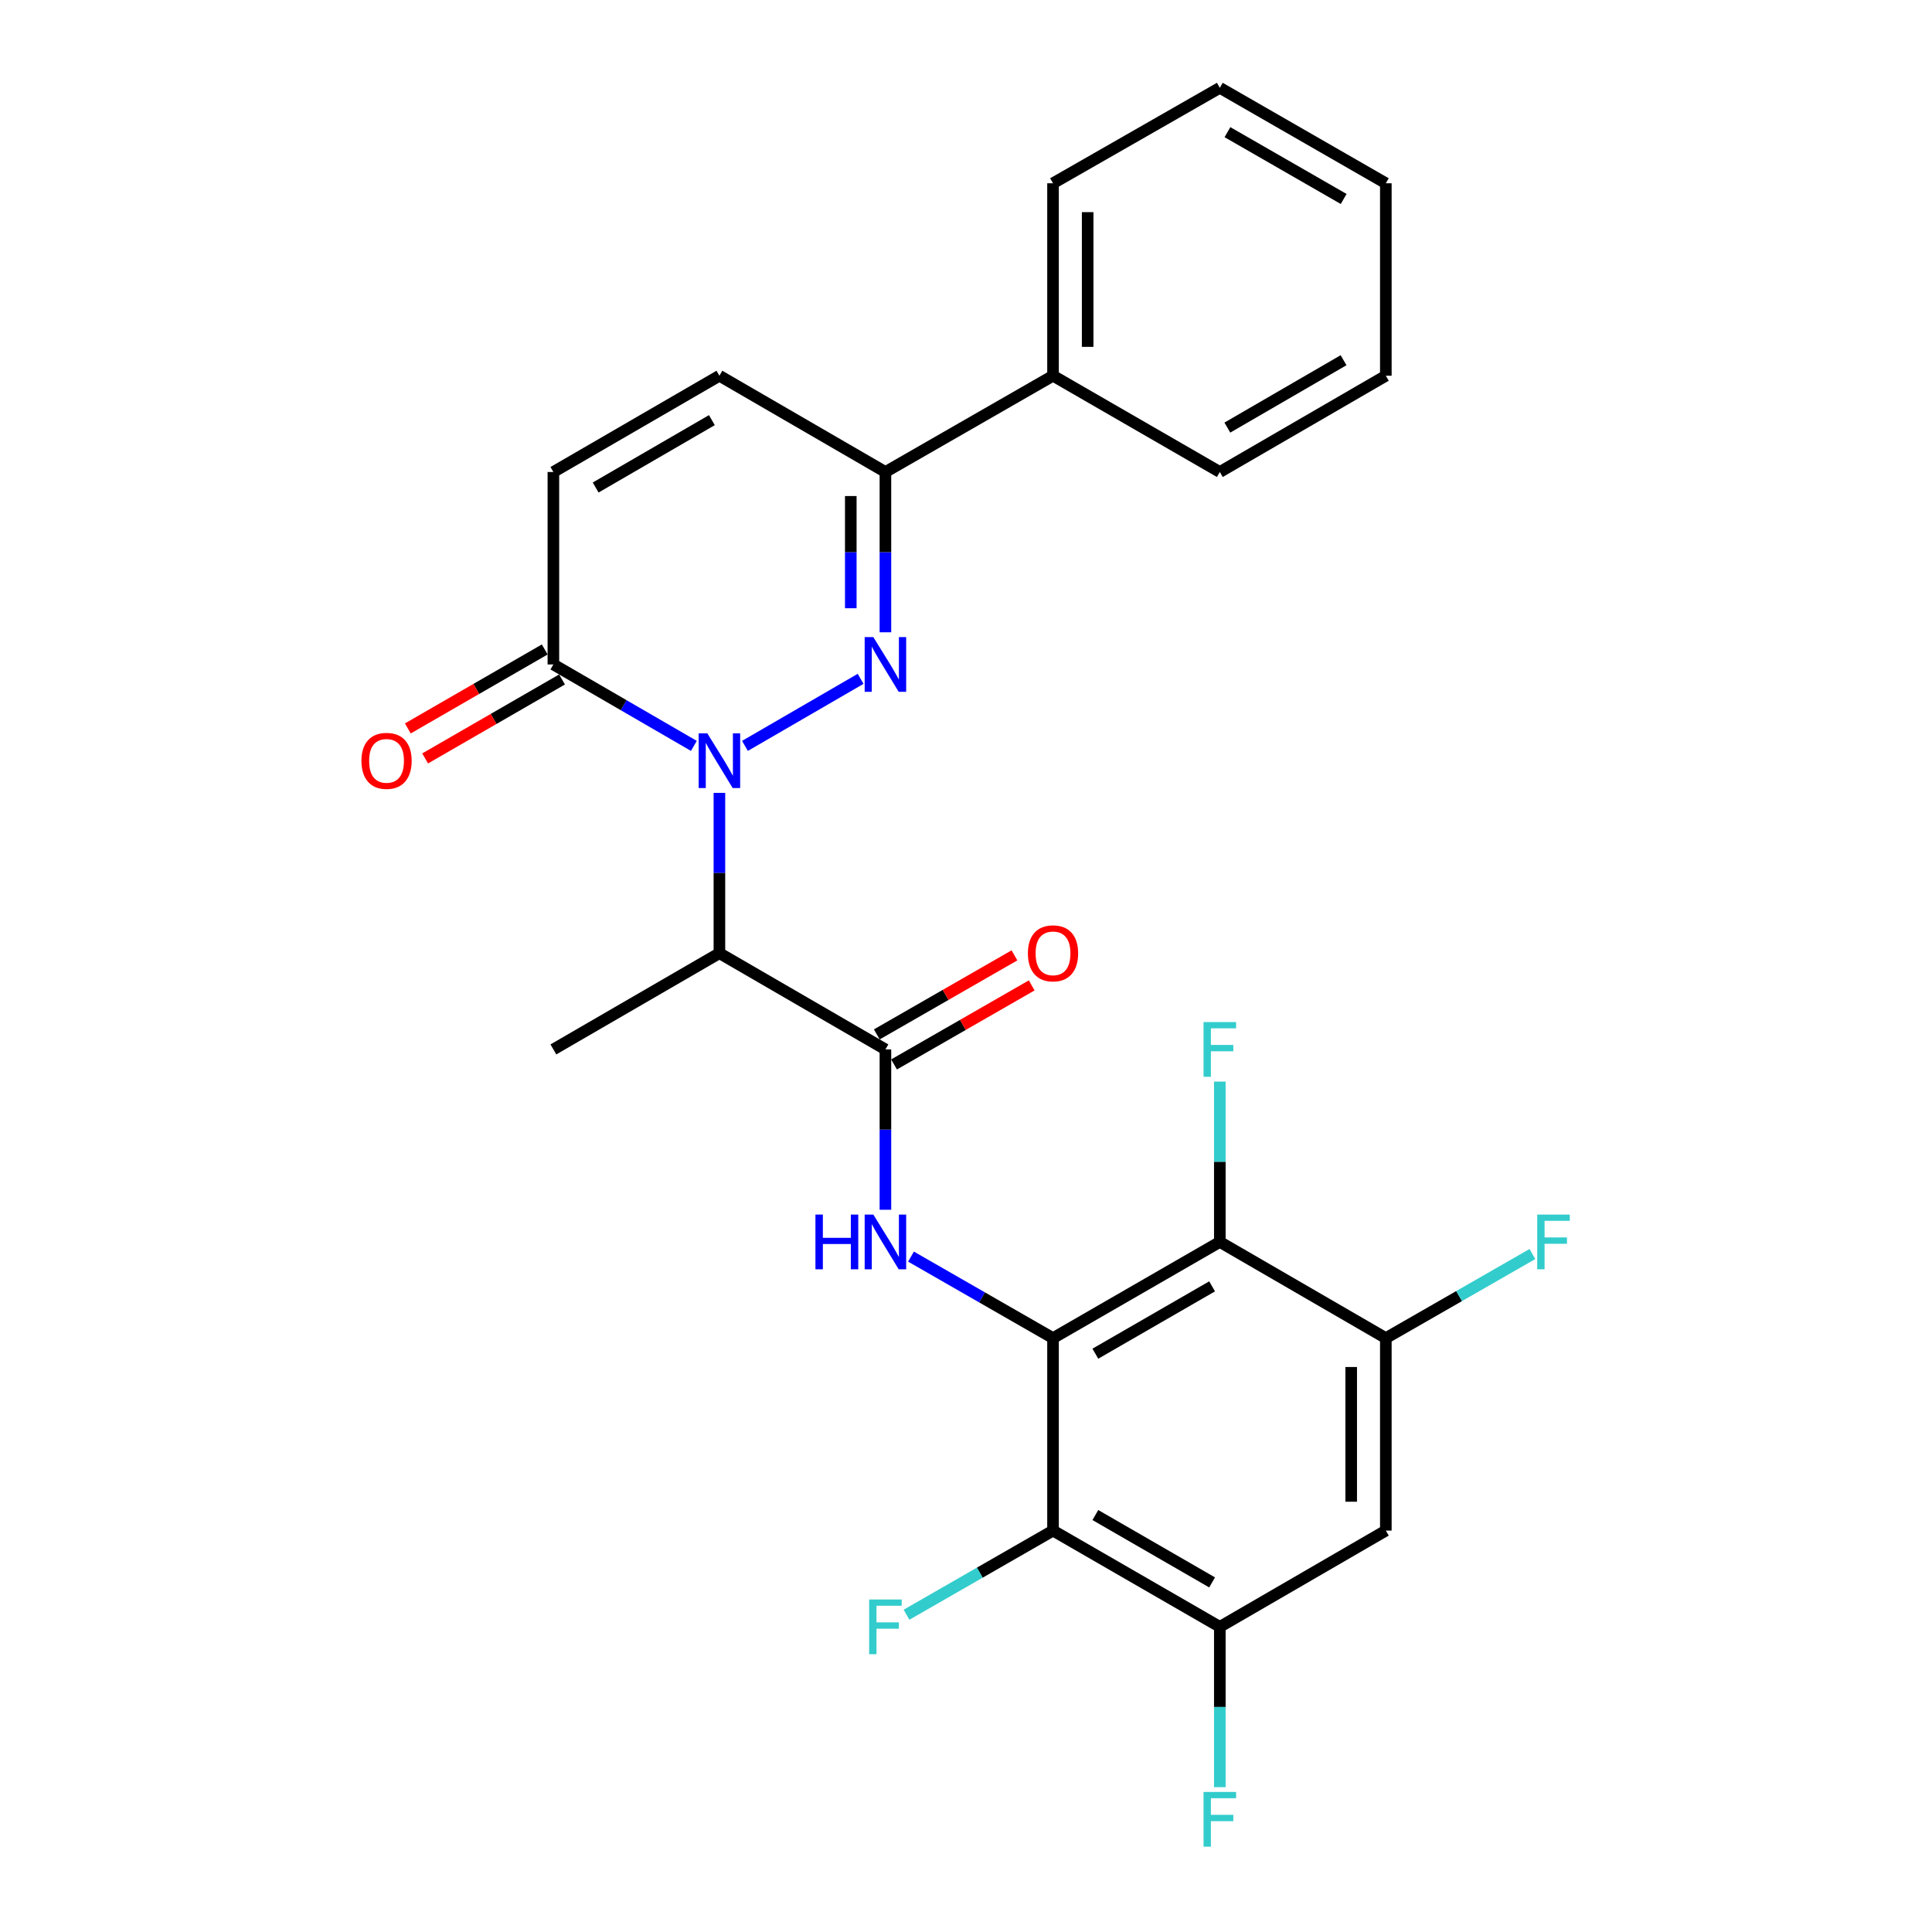 <?xml version='1.0' encoding='iso-8859-1'?>
<svg version='1.1' baseProfile='full'
              xmlns='http://www.w3.org/2000/svg'
                      xmlns:rdkit='http://www.rdkit.org/xml'
                      xmlns:xlink='http://www.w3.org/1999/xlink'
                  xml:space='preserve'
width='1000px' height='1000px' viewBox='0 0 1000 1000'>
<!-- END OF HEADER -->
<rect style='opacity:1.0;fill:#FFFFFF;stroke:none' width='1000' height='1000' x='0' y='0'> </rect>
<path class='bond-0' d='M 385.59,386.071 L 445.451,351.367' style='fill:none;fill-rule:evenodd;stroke:#0000FF;stroke-width:6px;stroke-linecap:butt;stroke-linejoin:miter;stroke-opacity:1' />
<path class='bond-2' d='M 372.367,410.388 L 372.367,451.877' style='fill:none;fill-rule:evenodd;stroke:#0000FF;stroke-width:6px;stroke-linecap:butt;stroke-linejoin:miter;stroke-opacity:1' />
<path class='bond-2' d='M 372.367,451.877 L 372.367,493.366' style='fill:none;fill-rule:evenodd;stroke:#000000;stroke-width:6px;stroke-linecap:butt;stroke-linejoin:miter;stroke-opacity:1' />
<path class='bond-7' d='M 359.144,386.072 L 322.788,364.997' style='fill:none;fill-rule:evenodd;stroke:#0000FF;stroke-width:6px;stroke-linecap:butt;stroke-linejoin:miter;stroke-opacity:1' />
<path class='bond-7' d='M 322.788,364.997 L 286.432,343.923' style='fill:none;fill-rule:evenodd;stroke:#000000;stroke-width:6px;stroke-linecap:butt;stroke-linejoin:miter;stroke-opacity:1' />
<path class='bond-8' d='M 458.292,327.272 L 458.292,285.788' style='fill:none;fill-rule:evenodd;stroke:#0000FF;stroke-width:6px;stroke-linecap:butt;stroke-linejoin:miter;stroke-opacity:1' />
<path class='bond-8' d='M 458.292,285.788 L 458.292,244.304' style='fill:none;fill-rule:evenodd;stroke:#000000;stroke-width:6px;stroke-linecap:butt;stroke-linejoin:miter;stroke-opacity:1' />
<path class='bond-8' d='M 440.366,314.827 L 440.366,285.788' style='fill:none;fill-rule:evenodd;stroke:#0000FF;stroke-width:6px;stroke-linecap:butt;stroke-linejoin:miter;stroke-opacity:1' />
<path class='bond-8' d='M 440.366,285.788 L 440.366,256.749' style='fill:none;fill-rule:evenodd;stroke:#000000;stroke-width:6px;stroke-linecap:butt;stroke-linejoin:miter;stroke-opacity:1' />
<path class='bond-1' d='M 545.044,692.613 L 508.288,671.516' style='fill:none;fill-rule:evenodd;stroke:#000000;stroke-width:6px;stroke-linecap:butt;stroke-linejoin:miter;stroke-opacity:1' />
<path class='bond-1' d='M 508.288,671.516 L 471.533,650.419' style='fill:none;fill-rule:evenodd;stroke:#0000FF;stroke-width:6px;stroke-linecap:butt;stroke-linejoin:miter;stroke-opacity:1' />
<path class='bond-5' d='M 545.044,692.613 L 631.378,642.819' style='fill:none;fill-rule:evenodd;stroke:#000000;stroke-width:6px;stroke-linecap:butt;stroke-linejoin:miter;stroke-opacity:1' />
<path class='bond-5' d='M 566.95,700.672 L 627.384,665.816' style='fill:none;fill-rule:evenodd;stroke:#000000;stroke-width:6px;stroke-linecap:butt;stroke-linejoin:miter;stroke-opacity:1' />
<path class='bond-6' d='M 545.044,692.613 L 545.044,792.232' style='fill:none;fill-rule:evenodd;stroke:#000000;stroke-width:6px;stroke-linecap:butt;stroke-linejoin:miter;stroke-opacity:1' />
<path class='bond-4' d='M 372.367,493.366 L 458.292,543.18' style='fill:none;fill-rule:evenodd;stroke:#000000;stroke-width:6px;stroke-linecap:butt;stroke-linejoin:miter;stroke-opacity:1' />
<path class='bond-21' d='M 372.367,493.366 L 286.432,543.18' style='fill:none;fill-rule:evenodd;stroke:#000000;stroke-width:6px;stroke-linecap:butt;stroke-linejoin:miter;stroke-opacity:1' />
<path class='bond-3' d='M 458.292,626.168 L 458.292,584.674' style='fill:none;fill-rule:evenodd;stroke:#0000FF;stroke-width:6px;stroke-linecap:butt;stroke-linejoin:miter;stroke-opacity:1' />
<path class='bond-3' d='M 458.292,584.674 L 458.292,543.18' style='fill:none;fill-rule:evenodd;stroke:#000000;stroke-width:6px;stroke-linecap:butt;stroke-linejoin:miter;stroke-opacity:1' />
<path class='bond-14' d='M 462.755,550.953 L 498.381,530.496' style='fill:none;fill-rule:evenodd;stroke:#000000;stroke-width:6px;stroke-linecap:butt;stroke-linejoin:miter;stroke-opacity:1' />
<path class='bond-14' d='M 498.381,530.496 L 534.006,510.039' style='fill:none;fill-rule:evenodd;stroke:#FF0000;stroke-width:6px;stroke-linecap:butt;stroke-linejoin:miter;stroke-opacity:1' />
<path class='bond-14' d='M 453.829,535.407 L 489.454,514.951' style='fill:none;fill-rule:evenodd;stroke:#000000;stroke-width:6px;stroke-linecap:butt;stroke-linejoin:miter;stroke-opacity:1' />
<path class='bond-14' d='M 489.454,514.951 L 525.08,494.494' style='fill:none;fill-rule:evenodd;stroke:#FF0000;stroke-width:6px;stroke-linecap:butt;stroke-linejoin:miter;stroke-opacity:1' />
<path class='bond-10' d='M 631.378,642.819 L 717.303,692.613' style='fill:none;fill-rule:evenodd;stroke:#000000;stroke-width:6px;stroke-linecap:butt;stroke-linejoin:miter;stroke-opacity:1' />
<path class='bond-18' d='M 631.378,642.819 L 631.378,601.325' style='fill:none;fill-rule:evenodd;stroke:#000000;stroke-width:6px;stroke-linecap:butt;stroke-linejoin:miter;stroke-opacity:1' />
<path class='bond-18' d='M 631.378,601.325 L 631.378,559.831' style='fill:none;fill-rule:evenodd;stroke:#33CCCC;stroke-width:6px;stroke-linecap:butt;stroke-linejoin:miter;stroke-opacity:1' />
<path class='bond-9' d='M 545.044,792.232 L 631.378,842.056' style='fill:none;fill-rule:evenodd;stroke:#000000;stroke-width:6px;stroke-linecap:butt;stroke-linejoin:miter;stroke-opacity:1' />
<path class='bond-9' d='M 566.954,784.18 L 627.388,819.057' style='fill:none;fill-rule:evenodd;stroke:#000000;stroke-width:6px;stroke-linecap:butt;stroke-linejoin:miter;stroke-opacity:1' />
<path class='bond-17' d='M 545.044,792.232 L 507.129,814.008' style='fill:none;fill-rule:evenodd;stroke:#000000;stroke-width:6px;stroke-linecap:butt;stroke-linejoin:miter;stroke-opacity:1' />
<path class='bond-17' d='M 507.129,814.008 L 469.213,835.784' style='fill:none;fill-rule:evenodd;stroke:#33CCCC;stroke-width:6px;stroke-linecap:butt;stroke-linejoin:miter;stroke-opacity:1' />
<path class='bond-12' d='M 286.432,343.923 L 286.432,244.304' style='fill:none;fill-rule:evenodd;stroke:#000000;stroke-width:6px;stroke-linecap:butt;stroke-linejoin:miter;stroke-opacity:1' />
<path class='bond-15' d='M 281.953,336.159 L 246.522,356.597' style='fill:none;fill-rule:evenodd;stroke:#000000;stroke-width:6px;stroke-linecap:butt;stroke-linejoin:miter;stroke-opacity:1' />
<path class='bond-15' d='M 246.522,356.597 L 211.092,377.036' style='fill:none;fill-rule:evenodd;stroke:#FF0000;stroke-width:6px;stroke-linecap:butt;stroke-linejoin:miter;stroke-opacity:1' />
<path class='bond-15' d='M 290.91,351.686 L 255.48,372.125' style='fill:none;fill-rule:evenodd;stroke:#000000;stroke-width:6px;stroke-linecap:butt;stroke-linejoin:miter;stroke-opacity:1' />
<path class='bond-15' d='M 255.48,372.125 L 220.049,392.564' style='fill:none;fill-rule:evenodd;stroke:#FF0000;stroke-width:6px;stroke-linecap:butt;stroke-linejoin:miter;stroke-opacity:1' />
<path class='bond-16' d='M 458.292,244.304 L 545.044,194.479' style='fill:none;fill-rule:evenodd;stroke:#000000;stroke-width:6px;stroke-linecap:butt;stroke-linejoin:miter;stroke-opacity:1' />
<path class='bond-27' d='M 458.292,244.304 L 372.367,194.479' style='fill:none;fill-rule:evenodd;stroke:#000000;stroke-width:6px;stroke-linecap:butt;stroke-linejoin:miter;stroke-opacity:1' />
<path class='bond-11' d='M 631.378,842.056 L 717.303,792.232' style='fill:none;fill-rule:evenodd;stroke:#000000;stroke-width:6px;stroke-linecap:butt;stroke-linejoin:miter;stroke-opacity:1' />
<path class='bond-19' d='M 631.378,842.056 L 631.378,883.541' style='fill:none;fill-rule:evenodd;stroke:#000000;stroke-width:6px;stroke-linecap:butt;stroke-linejoin:miter;stroke-opacity:1' />
<path class='bond-19' d='M 631.378,883.541 L 631.378,925.025' style='fill:none;fill-rule:evenodd;stroke:#33CCCC;stroke-width:6px;stroke-linecap:butt;stroke-linejoin:miter;stroke-opacity:1' />
<path class='bond-20' d='M 717.303,692.613 L 755.233,670.849' style='fill:none;fill-rule:evenodd;stroke:#000000;stroke-width:6px;stroke-linecap:butt;stroke-linejoin:miter;stroke-opacity:1' />
<path class='bond-20' d='M 755.233,670.849 L 793.164,649.085' style='fill:none;fill-rule:evenodd;stroke:#33CCCC;stroke-width:6px;stroke-linecap:butt;stroke-linejoin:miter;stroke-opacity:1' />
<path class='bond-29' d='M 717.303,692.613 L 717.303,792.232' style='fill:none;fill-rule:evenodd;stroke:#000000;stroke-width:6px;stroke-linecap:butt;stroke-linejoin:miter;stroke-opacity:1' />
<path class='bond-29' d='M 699.377,707.556 L 699.377,777.289' style='fill:none;fill-rule:evenodd;stroke:#000000;stroke-width:6px;stroke-linecap:butt;stroke-linejoin:miter;stroke-opacity:1' />
<path class='bond-13' d='M 286.432,244.304 L 372.367,194.479' style='fill:none;fill-rule:evenodd;stroke:#000000;stroke-width:6px;stroke-linecap:butt;stroke-linejoin:miter;stroke-opacity:1' />
<path class='bond-13' d='M 308.313,252.338 L 368.468,217.461' style='fill:none;fill-rule:evenodd;stroke:#000000;stroke-width:6px;stroke-linecap:butt;stroke-linejoin:miter;stroke-opacity:1' />
<path class='bond-22' d='M 545.044,194.479 L 545.044,94.861' style='fill:none;fill-rule:evenodd;stroke:#000000;stroke-width:6px;stroke-linecap:butt;stroke-linejoin:miter;stroke-opacity:1' />
<path class='bond-22' d='M 562.97,179.537 L 562.97,109.803' style='fill:none;fill-rule:evenodd;stroke:#000000;stroke-width:6px;stroke-linecap:butt;stroke-linejoin:miter;stroke-opacity:1' />
<path class='bond-23' d='M 545.044,194.479 L 631.378,244.304' style='fill:none;fill-rule:evenodd;stroke:#000000;stroke-width:6px;stroke-linecap:butt;stroke-linejoin:miter;stroke-opacity:1' />
<path class='bond-25' d='M 545.044,94.861 L 631.378,45.455' style='fill:none;fill-rule:evenodd;stroke:#000000;stroke-width:6px;stroke-linecap:butt;stroke-linejoin:miter;stroke-opacity:1' />
<path class='bond-24' d='M 631.378,244.304 L 717.303,194.479' style='fill:none;fill-rule:evenodd;stroke:#000000;stroke-width:6px;stroke-linecap:butt;stroke-linejoin:miter;stroke-opacity:1' />
<path class='bond-24' d='M 635.274,221.323 L 695.422,186.446' style='fill:none;fill-rule:evenodd;stroke:#000000;stroke-width:6px;stroke-linecap:butt;stroke-linejoin:miter;stroke-opacity:1' />
<path class='bond-26' d='M 717.303,194.479 L 717.303,94.861' style='fill:none;fill-rule:evenodd;stroke:#000000;stroke-width:6px;stroke-linecap:butt;stroke-linejoin:miter;stroke-opacity:1' />
<path class='bond-28' d='M 631.378,45.455 L 717.303,94.861' style='fill:none;fill-rule:evenodd;stroke:#000000;stroke-width:6px;stroke-linecap:butt;stroke-linejoin:miter;stroke-opacity:1' />
<path class='bond-28' d='M 635.331,68.406 L 695.479,102.99' style='fill:none;fill-rule:evenodd;stroke:#000000;stroke-width:6px;stroke-linecap:butt;stroke-linejoin:miter;stroke-opacity:1' />
<path  class='atom-0' d='M 366.107 379.577
L 375.387 394.577
Q 376.307 396.057, 377.787 398.737
Q 379.267 401.417, 379.347 401.577
L 379.347 379.577
L 383.107 379.577
L 383.107 407.897
L 379.227 407.897
L 369.267 391.497
Q 368.107 389.577, 366.867 387.377
Q 365.667 385.177, 365.307 384.497
L 365.307 407.897
L 361.627 407.897
L 361.627 379.577
L 366.107 379.577
' fill='#0000FF'/>
<path  class='atom-1' d='M 452.032 329.763
L 461.312 344.763
Q 462.232 346.243, 463.712 348.923
Q 465.192 351.603, 465.272 351.763
L 465.272 329.763
L 469.032 329.763
L 469.032 358.083
L 465.152 358.083
L 455.192 341.683
Q 454.032 339.763, 452.792 337.563
Q 451.592 335.363, 451.232 334.683
L 451.232 358.083
L 447.552 358.083
L 447.552 329.763
L 452.032 329.763
' fill='#0000FF'/>
<path  class='atom-4' d='M 422.072 628.659
L 425.912 628.659
L 425.912 640.699
L 440.392 640.699
L 440.392 628.659
L 444.232 628.659
L 444.232 656.979
L 440.392 656.979
L 440.392 643.899
L 425.912 643.899
L 425.912 656.979
L 422.072 656.979
L 422.072 628.659
' fill='#0000FF'/>
<path  class='atom-4' d='M 452.032 628.659
L 461.312 643.659
Q 462.232 645.139, 463.712 647.819
Q 465.192 650.499, 465.272 650.659
L 465.272 628.659
L 469.032 628.659
L 469.032 656.979
L 465.152 656.979
L 455.192 640.579
Q 454.032 638.659, 452.792 636.459
Q 451.592 634.259, 451.232 633.579
L 451.232 656.979
L 447.552 656.979
L 447.552 628.659
L 452.032 628.659
' fill='#0000FF'/>
<path  class='atom-15' d='M 532.044 493.446
Q 532.044 486.646, 535.404 482.846
Q 538.764 479.046, 545.044 479.046
Q 551.324 479.046, 554.684 482.846
Q 558.044 486.646, 558.044 493.446
Q 558.044 500.326, 554.644 504.246
Q 551.244 508.126, 545.044 508.126
Q 538.804 508.126, 535.404 504.246
Q 532.044 500.366, 532.044 493.446
M 545.044 504.926
Q 549.364 504.926, 551.684 502.046
Q 554.044 499.126, 554.044 493.446
Q 554.044 487.886, 551.684 485.086
Q 549.364 482.246, 545.044 482.246
Q 540.724 482.246, 538.364 485.046
Q 536.044 487.846, 536.044 493.446
Q 536.044 499.166, 538.364 502.046
Q 540.724 504.926, 545.044 504.926
' fill='#FF0000'/>
<path  class='atom-16' d='M 187.078 393.817
Q 187.078 387.017, 190.438 383.217
Q 193.798 379.417, 200.078 379.417
Q 206.358 379.417, 209.718 383.217
Q 213.078 387.017, 213.078 393.817
Q 213.078 400.697, 209.678 404.617
Q 206.278 408.497, 200.078 408.497
Q 193.838 408.497, 190.438 404.617
Q 187.078 400.737, 187.078 393.817
M 200.078 405.297
Q 204.398 405.297, 206.718 402.417
Q 209.078 399.497, 209.078 393.817
Q 209.078 388.257, 206.718 385.457
Q 204.398 382.617, 200.078 382.617
Q 195.758 382.617, 193.398 385.417
Q 191.078 388.217, 191.078 393.817
Q 191.078 399.537, 193.398 402.417
Q 195.758 405.297, 200.078 405.297
' fill='#FF0000'/>
<path  class='atom-18' d='M 449.872 827.896
L 466.712 827.896
L 466.712 831.136
L 453.672 831.136
L 453.672 839.736
L 465.272 839.736
L 465.272 843.016
L 453.672 843.016
L 453.672 856.216
L 449.872 856.216
L 449.872 827.896
' fill='#33CCCC'/>
<path  class='atom-19' d='M 622.958 529.02
L 639.798 529.02
L 639.798 532.26
L 626.758 532.26
L 626.758 540.86
L 638.358 540.86
L 638.358 544.14
L 626.758 544.14
L 626.758 557.34
L 622.958 557.34
L 622.958 529.02
' fill='#33CCCC'/>
<path  class='atom-20' d='M 622.958 927.515
L 639.798 927.515
L 639.798 930.755
L 626.758 930.755
L 626.758 939.355
L 638.358 939.355
L 638.358 942.635
L 626.758 942.635
L 626.758 955.835
L 622.958 955.835
L 622.958 927.515
' fill='#33CCCC'/>
<path  class='atom-21' d='M 795.665 628.659
L 812.505 628.659
L 812.505 631.899
L 799.465 631.899
L 799.465 640.499
L 811.065 640.499
L 811.065 643.779
L 799.465 643.779
L 799.465 656.979
L 795.665 656.979
L 795.665 628.659
' fill='#33CCCC'/>
</svg>
